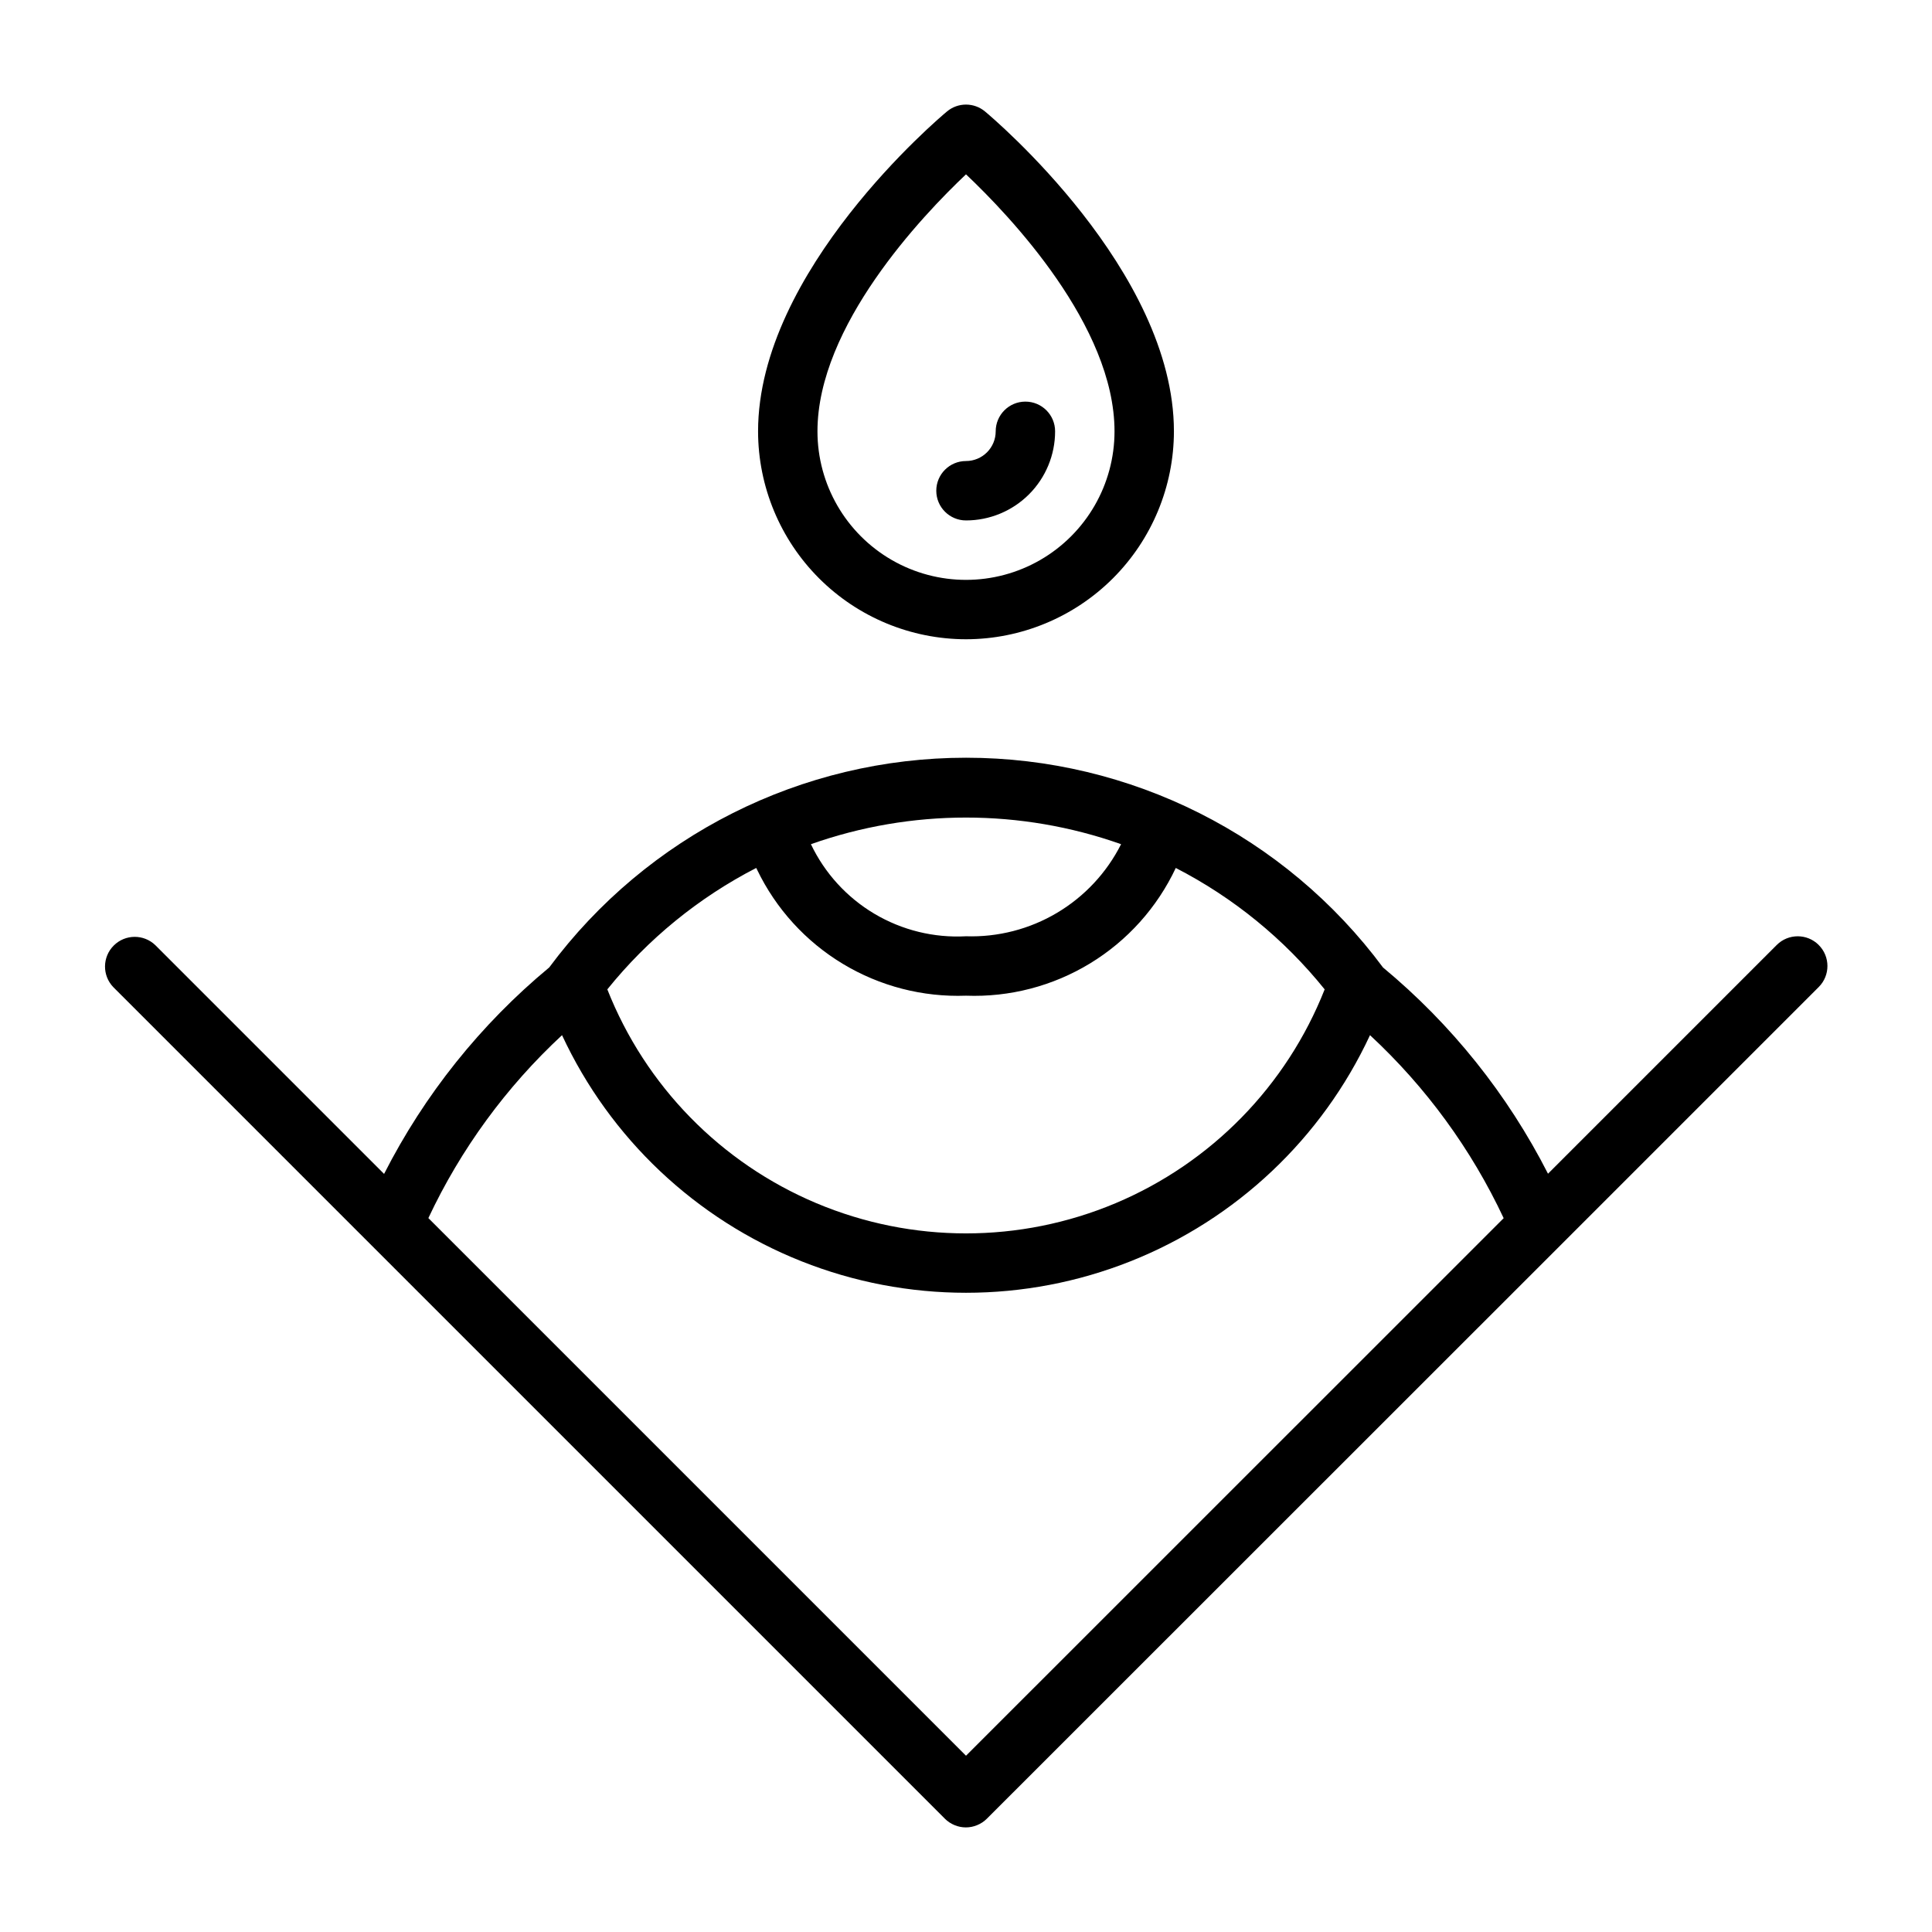 <?xml version="1.0" encoding="UTF-8"?>
<!-- Uploaded to: SVG Repo, www.svgrepo.com, Generator: SVG Repo Mixer Tools -->
<svg fill="#000000" width="800px" height="800px" version="1.1" viewBox="144 144 512 512" xmlns="http://www.w3.org/2000/svg">
 <g>
  <path d="m625.98 394.43c-3.074-3.074-8.059-3.074-11.129 0l-60.613 60.613h-0.004c-10.699-21.008-25.582-39.605-43.727-54.656-25.953-34.965-66.93-55.582-110.48-55.582s-84.523 20.617-110.48 55.582c-18.168 15.062-33.059 33.68-43.762 54.711l-60.613-60.613c-3.09-2.984-8-2.941-11.035 0.098-3.039 3.035-3.078 7.945-0.098 11.031l220.36 220.36c0.734 0.734 1.609 1.316 2.574 1.707 1.914 0.801 4.066 0.801 5.981 0 0.965-0.391 1.84-0.973 2.574-1.707l151.9-151.85 68.566-68.566c3.066-3.078 3.055-8.062-0.023-11.129zm-184.88-26.711c-3.812 7.562-9.707 13.875-16.988 18.199s-15.648 6.477-24.109 6.203c-8.5 0.465-16.941-1.609-24.262-5.953-7.316-4.344-13.18-10.766-16.84-18.449 26.594-9.41 55.609-9.41 82.199 0zm-96.699 6.297c0.07 0.172 0.18 0.316 0.25 0.488 4.984 10.34 12.875 19.004 22.707 24.926 9.828 5.926 21.172 8.859 32.645 8.438 11.562 0.434 23.004-2.543 32.887-8.562 9.887-6.019 17.781-14.812 22.703-25.289 15.258 7.848 28.699 18.809 39.457 32.176-10.098 25.574-30.074 46.004-55.422 56.672-25.344 10.664-53.918 10.664-79.262 0-25.348-10.668-45.324-31.098-55.418-56.672 10.762-13.359 24.199-24.32 39.453-32.176zm55.602 235.27-142.48-142.48c8.586-18.281 20.613-34.742 35.422-48.477 12.723 27.336 35.414 48.773 63.434 59.914 28.02 11.141 59.238 11.141 87.254 0 28.02-11.141 50.715-32.578 63.434-59.914 14.816 13.738 26.844 30.203 35.422 48.5z"/>
  <path d="m400 313.41c14.609-0.016 28.613-5.828 38.945-16.156 10.328-10.332 16.141-24.34 16.156-38.949 0-42.555-48.02-83.066-50.066-84.766-2.918-2.43-7.156-2.43-10.074 0-2.047 1.703-50.066 42.211-50.066 84.766 0.016 14.609 5.828 28.617 16.156 38.949 10.332 10.328 24.34 16.141 38.949 16.156zm0-123.21c11.645 11.02 39.359 40.148 39.359 68.109 0 14.062-7.504 27.059-19.68 34.09-12.18 7.031-27.184 7.031-39.359 0-12.18-7.031-19.684-20.027-19.684-34.09 0-27.93 27.719-57.094 39.363-68.109z"/>
  <path d="m400 281.92c6.262 0 12.27-2.488 16.699-6.918 4.426-4.426 6.914-10.434 6.914-16.699 0-4.348-3.523-7.871-7.871-7.871-4.348 0-7.871 3.523-7.871 7.871 0 2.09-0.828 4.09-2.305 5.566-1.477 1.477-3.481 2.309-5.566 2.309-4.348 0-7.875 3.523-7.875 7.871s3.527 7.871 7.875 7.871z"/>
 </g>
</svg>